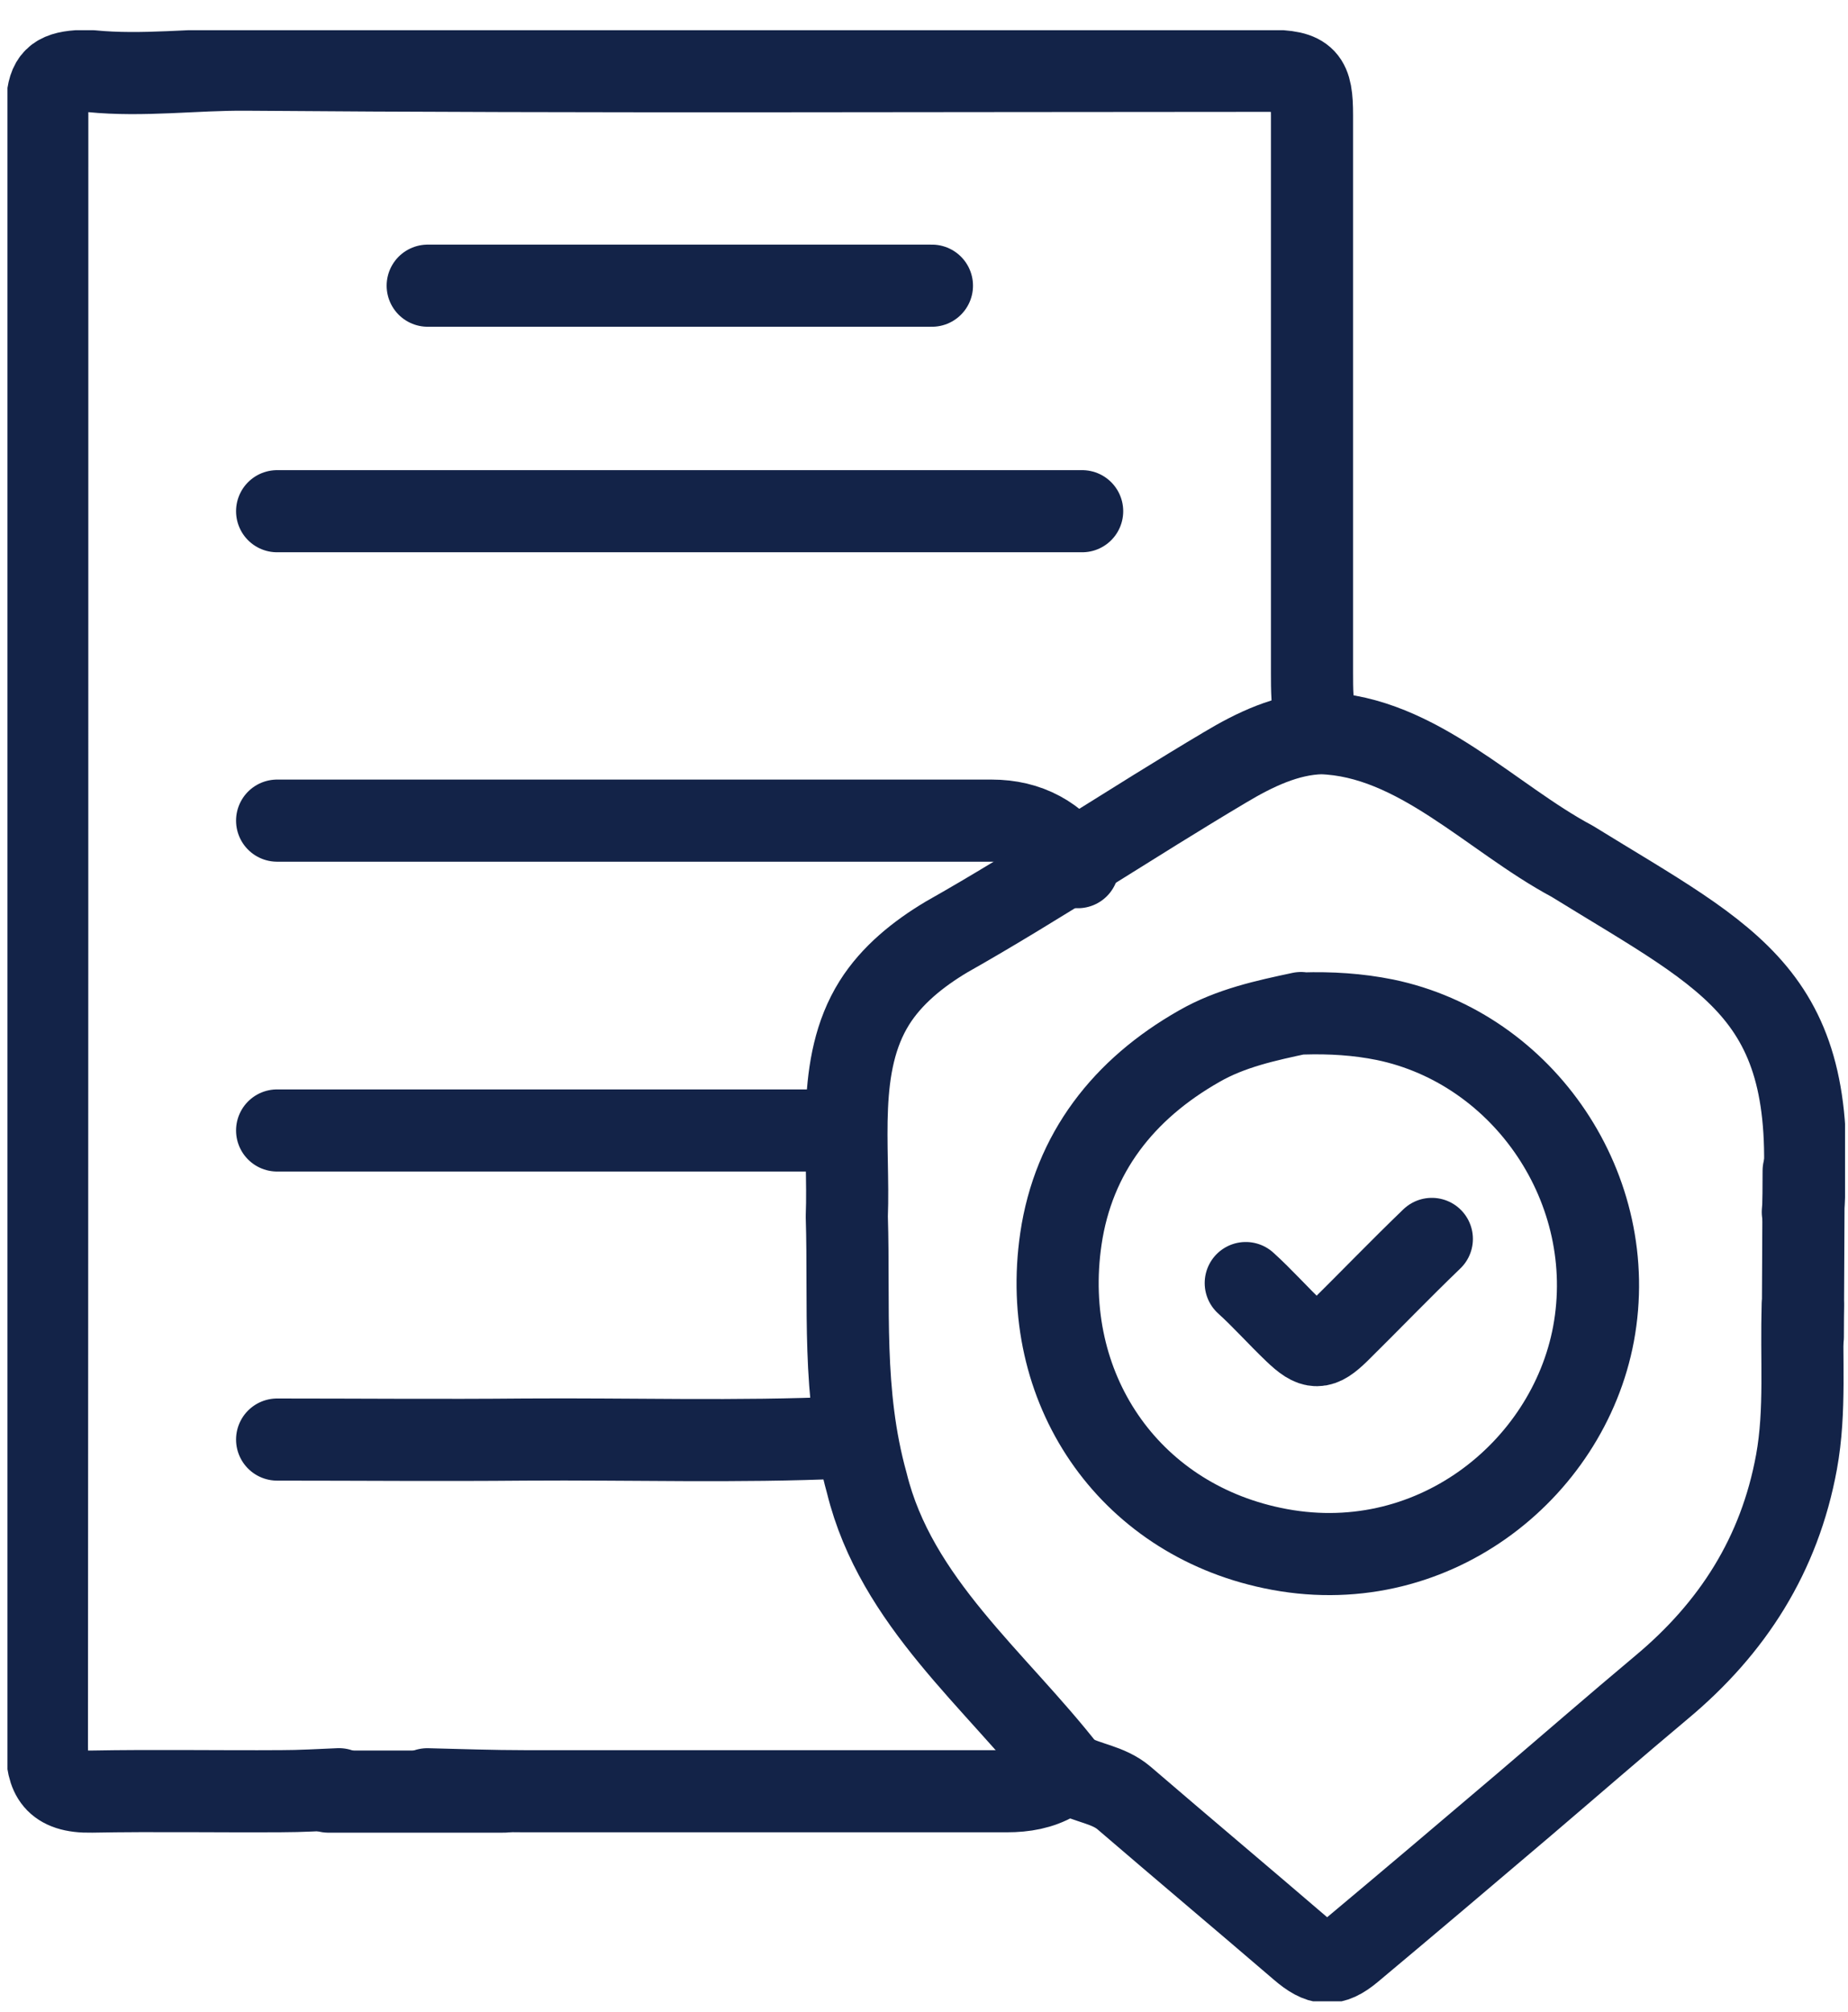 <svg width="45" height="49" viewBox="0 0 45 49" fill="none" xmlns="http://www.w3.org/2000/svg">
<g clip-path="url(#clip0_0_795)">
<path d="M32.054 17.613C31.948 17.209 31.948 16.787 31.948 16.374C31.948 11.852 31.948 7.331 31.948 2.809C31.948 1.917 31.823 1.724 30.873 1.724C22.578 1.724 14.284 1.763 5.999 1.696C4.742 1.686 3.484 1.859 2.226 1.734C2.121 1.724 2.015 1.734 1.9 1.734C1.362 1.772 1.18 1.945 1.151 2.483C1.151 2.588 1.151 2.694 1.151 2.809C1.151 16.057 1.151 29.305 1.142 42.544C1.142 43.235 1.324 43.648 2.226 43.629C3.772 43.6 5.318 43.629 6.854 43.619C7.324 43.619 7.785 43.59 8.255 43.571" stroke="#132348" stroke-width="2" stroke-linecap="round" stroke-linejoin="round"/>
<path d="M43.9 31.783C43.852 33.06 43.977 34.337 43.746 35.604C43.333 37.86 42.191 39.646 40.453 41.095C39.33 42.036 38.226 42.996 37.112 43.946C35.711 45.137 34.319 46.318 32.908 47.498C32.437 47.892 32.149 47.863 31.669 47.45C30.239 46.222 28.799 45.012 27.369 43.783C26.985 43.457 26.485 43.428 26.073 43.198C25.948 43.13 25.823 43.274 25.698 43.342C25.333 43.553 24.94 43.62 24.517 43.62C20.601 43.62 16.693 43.62 12.777 43.62C11.989 43.62 11.193 43.591 10.405 43.572" stroke="#132348" stroke-width="2" stroke-linecap="round" stroke-linejoin="round"/>
<path d="M26.351 12.449H6.748" stroke="#132348" stroke-width="2" stroke-linecap="round" stroke-linejoin="round"/>
<path d="M26.246 21.117C25.734 20.362 25.033 19.984 24.143 19.984C18.345 19.984 12.546 19.984 6.748 19.984" stroke="#132348" stroke-width="2" stroke-linecap="round" stroke-linejoin="round"/>
<path d="M20.534 35.008C17.951 35.123 15.369 35.037 12.777 35.056C10.77 35.075 8.754 35.056 6.748 35.056" stroke="#132348" stroke-width="2" stroke-linecap="round" stroke-linejoin="round"/>
<path d="M20.428 27.529H6.748" stroke="#132348" stroke-width="2" stroke-linecap="round" stroke-linejoin="round"/>
<path d="M22.693 6.957H10.415" stroke="#132348" stroke-width="2" stroke-linecap="round" stroke-linejoin="round"/>
<path d="M43.9 29.517C44.341 24.228 42.249 23.422 38.284 20.974C36.306 19.918 34.511 17.93 32.178 17.854C31.343 17.873 30.546 18.257 29.826 18.689C27.58 20.023 25.276 21.559 23.049 22.817C22.357 23.23 21.714 23.748 21.292 24.42C20.341 25.937 20.687 27.914 20.62 29.623C20.687 31.812 20.495 33.914 21.109 36.122C21.82 39.012 24.239 40.894 25.986 43.14" stroke="#132348" stroke-width="2" stroke-linecap="round" stroke-linejoin="round"/>
<path d="M34.866 30.17C34.098 30.909 33.359 31.677 32.601 32.426C32.149 32.867 31.986 32.867 31.525 32.426C31.122 32.042 30.748 31.619 30.335 31.245" stroke="#132348" stroke-width="2" stroke-linecap="round" stroke-linejoin="round"/>
<path d="M31.68 24.67C30.825 24.852 29.971 25.035 29.203 25.476C27.36 26.523 26.14 28.078 25.833 30.171C25.305 33.79 27.456 36.958 30.979 37.697C34.828 38.513 38.179 35.825 38.803 32.484C39.456 28.971 37.113 25.534 33.724 24.833C33.062 24.699 32.4 24.66 31.728 24.68" stroke="#132348" stroke-width="2" stroke-linecap="round" stroke-linejoin="round"/>
<path d="M7.996 43.629H12.268" stroke="#132348" stroke-width="2" stroke-linecap="round" stroke-linejoin="round"/>
<path d="M43.9 32.561L43.92 28.51" stroke="#132348" stroke-width="2" stroke-linecap="round" stroke-linejoin="round"/>
</g>
<defs>
<clipPath id="clip0_0_795">
<rect width="44.746" height="48" fill="white" transform="translate(0.182 0.736)"/>
</clipPath>
</defs>
</svg>
